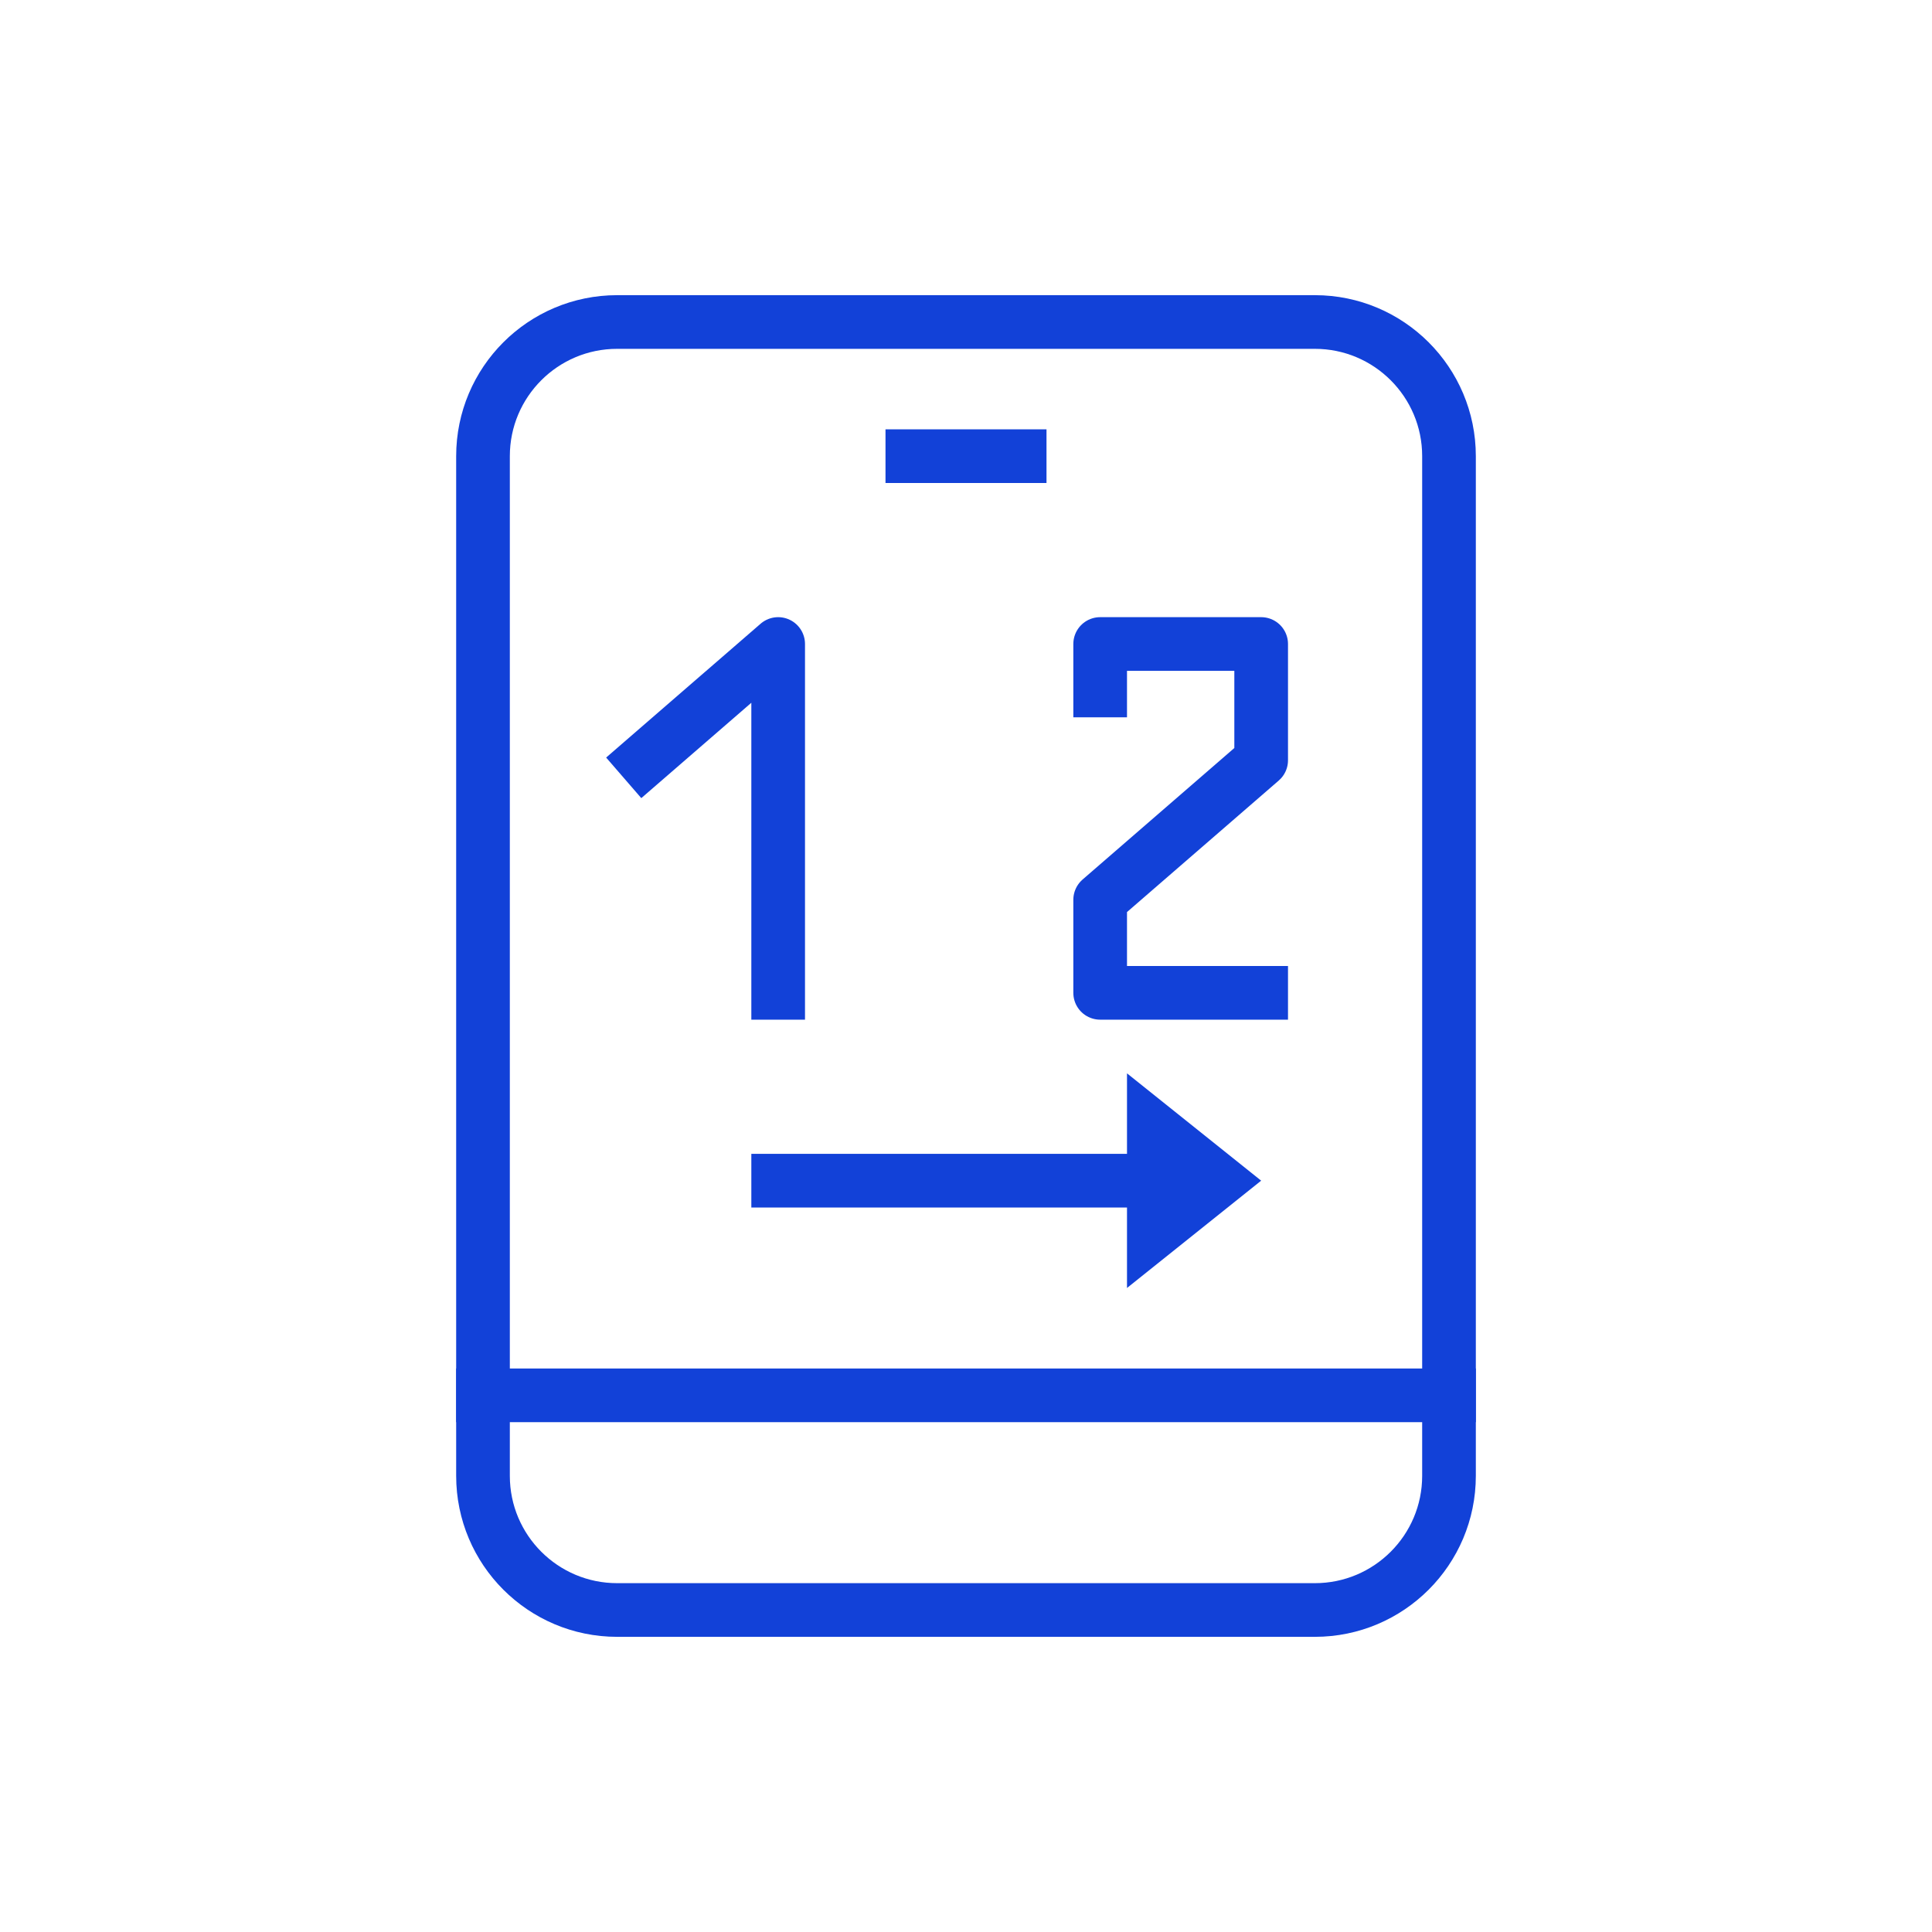 <svg width="72" height="72" viewBox="0 0 72 72" fill="none" xmlns="http://www.w3.org/2000/svg">
<path d="M54 45.6V55C54 57.761 51.761 60 49 60H23C20.239 60 18 57.761 18 55V17C18 14.239 20.239 12 23 12H49C51.761 12 54 14.239 54 17V45.6Z" stroke="#1241D8" stroke-width="2" stroke-miterlimit="10"/>
<path d="M18 52H54" stroke="#1241D8" stroke-width="2" stroke-miterlimit="10" stroke-linecap="square"/>
<path d="M34 17L38 17" stroke="#1241D8" stroke-width="2" stroke-miterlimit="10" stroke-linecap="square"/>
<path d="M29 37V24L24 28.333" stroke="#1241D8" stroke-width="2" stroke-miterlimit="10" stroke-linecap="square" stroke-linejoin="round"/>
<path d="M41 25.733V24H47V28.333L41 33.533V37H47" stroke="#1241D8" stroke-width="2" stroke-miterlimit="10" stroke-linecap="square" stroke-linejoin="round"/>
<path d="M47 44L42 40V48L47 44Z" fill="#1241D8"/>
<path d="M44 44L29 44" stroke="#1241D8" stroke-width="2" stroke-miterlimit="10" stroke-linecap="square" stroke-linejoin="round"/>
</svg>
